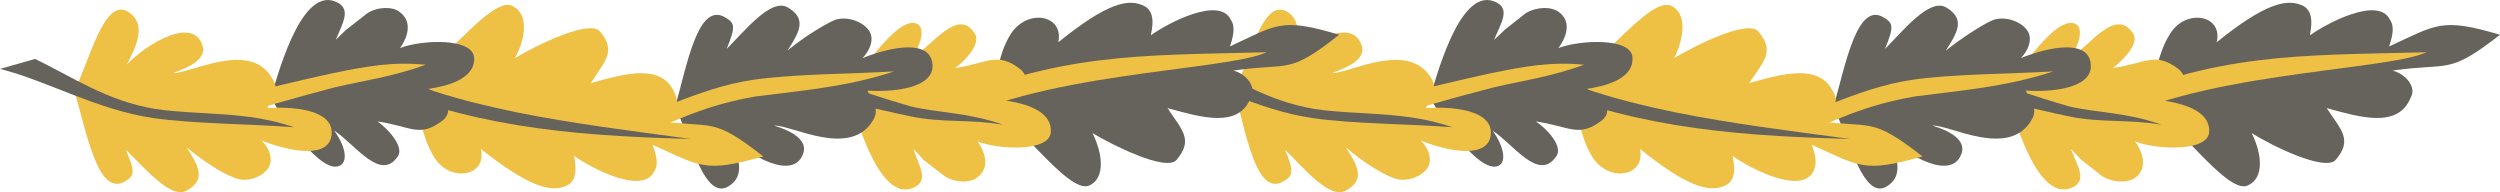 <svg xmlns="http://www.w3.org/2000/svg" width="288" height="22.14" viewBox="0 0 216 16.605"><path d="M374.534 421.233c2.736 1.224 7.416 8.208 9.288 7.416 1.512-.648 1.224-2.808.36-4.536 1.584 1.008 6.336 3.384 7.272 2.304 1.44-1.728.504-2.52-.792-4.464 2.88.792 6.192 1.8 7.272-.936.504-.864-.432-2.016-1.584-2.304 4.968-.72 4.752.432 9.288-3.096-5.112-1.512-5.472-.864-9.576 1.008.432-1.296.36-1.872.072-2.304-1.008-2.088-5.544.36-6.84 1.296-.288.36.576-1.728-.576-2.448-1.44-.792-3.456-.216-7.56 3.096.576-2.376-2.664-2.952-4.032-.72-1.368 2.16-.936 4.032-2.592 5.688z" style="fill:#66635c" transform="translate(-189.638 -412.614)"/><path d="m370.43 421.88.504 1.945c7.776-4.968 24.696-5.04 28.368-6.696-11.16.288-18.072 0-28.872 4.752z" style="fill:#eec144" transform="translate(-189.638 -412.614)"/><path d="M363.014 420.585c.36 1.224 2.448 9.504 5.544 8.28 1.512-.576.576-1.872 0-3.384 1.584 1.584-.072.144 2.736 2.376 1.008.576 2.232.576 2.88.072 1.44-1.152-.072-3.096-.072-3.096 1.8.72 6.408.936 6.408-.864.072-1.872-2.52-2.448-3.96-2.664-.072 0 2.88-1.44 1.296-2.736-2.016-1.512-2.736-.504-5.688-.072 1.008-.72 2.304-2.16 1.8-2.952-1.512-2.376-3.744 1.008-5.544 2.16 1.008-1.368 1.296-2.88.36-3.096-1.944-.432-5.76 5.76-5.76 5.976z" style="fill:#eec144" transform="translate(-189.638 -412.614)"/><path d="m358.262 418.353-1.872 1.512c2.808.648 9.216 2.232 12.024 2.808 2.808.576 5.04.216 7.992.72-3.024-1.08-5.472-1.008-7.992-1.584-2.52-.72-7.776-2.448-10.152-3.456z" style="fill:#66635c" transform="translate(-189.638 -412.614)"/><path d="M348.038 421.88c1.296 2.377 2.592 8.497 4.824 6.697 1.368-1.008.504-2.952-.288-4.392 1.872 1.944 5.76 4.104 6.552 1.656.504-1.584-2.376-2.304-2.52-2.376 1.512-.072 6.624 2.88 8.568-.504.576-1.008-.072-1.512-.504-2.52 2.088.144 5.76-.144 5.616-2.232-.144-2.232-3.528-1.584-6.048-.576.576-.576 1.008-1.512.648-2.232-.432-.864-2.016-1.512-3.168-1.008-.792.36-2.52 1.44-3.96 2.592 1.008-1.584 1.728-2.736 0-3.744-1.44-.792-3.672 2.016-5.256 3.6.792-1.944.72-2.232-.144-2.736-2.304-1.368-3.312 4.32-4.32 7.776z" style="fill:#66635c" transform="translate(-189.638 -412.614)"/><path d="m341.63 423.753 2.952.864c3.24-1.512 6.264-2.952 10.512-3.672 3.816-.504 7.776-.792 11.952-2.16-3.672.216-8.64.216-12.168.72-4.896.72-9.216 3.312-13.248 4.248z" style="fill:#eec144" transform="translate(-189.638 -412.614)"/><path d="M324.566 420.225c2.736-1.224 7.488-7.92 9.432-7.128 1.44.648 1.152 2.808.288 4.536 1.656-1.008 6.336-3.384 7.272-2.304 1.44 1.728.504 2.52-.792 4.464 2.88-.792 6.192-1.8 7.344.936.504.792-.504 1.944-1.656 2.304 4.968.72 4.752-.432 9.288 3.096-5.112 1.44-5.4.864-9.576-1.008.504 1.296.36 1.872.144 2.304-1.08 2.088-5.616-.36-6.912-1.296-.288-.36.648 1.728-.576 2.448-1.44.792-3.456.144-7.488-3.096.504 2.376-2.664 2.952-4.104.72-1.368-2.232-1.008-4.248-2.664-5.976z" style="fill:#eec144" transform="translate(-189.638 -412.614)"/><path d="m320.678 419.433.36-1.512c7.92 4.176 18.216 5.328 28.44 6.696-11.16-.288-19.224-1.152-28.8-5.184z" style="fill:#66635c" transform="translate(-189.638 -412.614)"/><path d="M313.19 421.017c.432-1.224 2.448-9.504 5.544-8.28 1.512.576.576 1.872 0 3.312 1.656-1.512-.072-.072 2.736-2.304 1.008-.576 2.232-.576 2.88-.072 1.512 1.152-.072 3.096-.072 3.096 1.872-.72 6.408-.936 6.408.864.072 1.872-2.52 2.448-3.96 2.664 0 0 2.88 1.44 1.296 2.736-2.016 1.512-2.736.504-5.688.072 1.08.72 2.304 2.16 1.8 2.952-1.512 2.376-3.744-1.008-5.544-2.16 1.008 1.368 1.296 2.88.36 3.096-1.944.432-5.76-5.76-5.76-5.976z" style="fill:#66635c" transform="translate(-189.638 -412.614)"/><path d="m308.438 423.249-1.944-1.512c2.808-.648 9.288-2.232 12.024-2.808 2.808-.576 5.184-1.008 7.992-.72-3.024 1.08-5.328 1.368-7.776 1.944-2.52.648-7.92 2.088-10.296 3.096z" style="fill:#eec144" transform="translate(-189.638 -412.614)"/><path d="M296.27 420.44c1.296-2.303 2.448-8.423 4.752-6.695 1.368 1.08.504 2.952-.288 4.464 1.872-1.944 5.76-4.176 6.552-1.656.504 1.512-2.376 2.232-2.52 2.376 1.512 0 6.624-2.88 8.568.504.576 1.008-.144 1.512-.504 2.52 2.016-.144 5.76.072 5.616 2.232-.144 2.16-3.528 1.584-6.048.576.576.576 1.008 1.44.648 2.232-.432.864-2.016 1.512-3.168.936-.792-.288-2.592-1.368-3.96-2.592 1.008 1.584 1.728 2.808 0 3.744-1.44.792-3.672-2.016-5.256-3.528.792 1.872.72 2.232-.144 2.736-2.376 1.368-3.24-4.32-4.248-7.848z" style="fill:#eec144" transform="translate(-189.638 -412.614)"/><path d="m289.934 418.569 2.952-.864c3.096 1.512 6.048 3.6 10.296 4.32 3.816.576 7.776.144 11.952 1.584-3.6-.288-8.64-.288-12.096-.792-4.896-.72-9.144-3.24-13.104-4.248z" style="fill:#66635c" transform="translate(-189.638 -412.614)"/><path d="M274.454 421.233c2.736 1.224 7.416 8.208 9.288 7.416 1.44-.648 1.152-2.808.288-4.536 1.656 1.008 6.408 3.384 7.272 2.304 1.44-1.728.504-2.52-.792-4.464 2.88.792 6.192 1.8 7.2-.936.504-.864-.36-2.016-1.512-2.304 4.896-.72 4.68.432 9.144-3.096-5.04-1.512-5.4-.864-9.432 1.008.432-1.296.36-1.872.072-2.304-1.008-2.088-5.544.36-6.84 1.296-.288.36.648-1.728-.576-2.448-1.44-.792-3.384-.216-7.488 3.096.504-2.376-2.664-2.952-4.104-.72-1.368 2.16-.864 4.032-2.52 5.688z" style="fill:#66635c" transform="translate(-189.638 -412.614)"/><path d="m270.278 421.88.504 1.945c7.776-4.968 24.696-5.04 28.296-6.696-11.016.288-17.928 0-28.8 4.752z" style="fill:#eec144" transform="translate(-189.638 -412.614)"/><path d="M262.934 420.585c.432 1.224 2.448 9.504 5.544 8.28 1.512-.576.576-1.872.072-3.384 1.584 1.584-.144.144 2.736 2.376.936.576 2.232.576 2.808.072 1.512-1.152 0-3.096 0-3.096 1.8.72 6.336.936 6.336-.864.072-1.872-2.448-2.448-3.888-2.664-.072 0 2.808-1.44 1.224-2.736-2.016-1.512-2.736-.504-5.616-.072 1.008-.72 2.232-2.16 1.728-2.952-1.44-2.376-3.672 1.008-5.544 2.16 1.008-1.368 1.296-2.88.36-3.096-1.872-.432-5.76 5.76-5.76 5.976z" style="fill:#eec144" transform="translate(-189.638 -412.614)"/><path d="m258.182 418.353-1.872 1.512c2.736.648 9.216 2.232 12.024 2.808 2.808.576 5.04.216 7.992.72-3.096-1.08-5.544-1.008-7.992-1.584-2.52-.72-7.776-2.448-10.152-3.456z" style="fill:#66635c" transform="translate(-189.638 -412.614)"/><path d="M247.958 421.88c1.296 2.377 2.52 8.497 4.824 6.697 1.368-1.008.504-2.952-.288-4.392 1.872 1.944 5.76 4.104 6.552 1.656.504-1.584-2.376-2.304-2.52-2.376 1.512-.072 6.624 2.88 8.568-.504.576-1.008-.144-1.512-.504-2.52 2.016.144 5.76-.144 5.616-2.232-.144-2.232-3.528-1.584-6.048-.576.576-.576 1.008-1.512.648-2.232-.432-.864-2.016-1.512-3.168-1.008-.792.36-2.592 1.44-3.96 2.592 1.008-1.584 1.728-2.736 0-3.744-1.44-.792-3.672 2.016-5.256 3.6.792-1.944.72-2.232-.144-2.736-2.376-1.368-3.312 4.32-4.32 7.776z" style="fill:#66635c" transform="translate(-189.638 -412.614)"/><path d="m241.55 423.753 2.952.864c3.168-1.512 6.192-2.952 10.44-3.672 3.888-.504 7.776-.792 11.952-2.16-3.672.216-8.64.216-12.168.72-4.896.72-9.216 3.312-13.176 4.248z" style="fill:#eec144" transform="translate(-189.638 -412.614)"/><path d="M224.486 420.225c2.736-1.224 7.488-7.92 9.36-7.128 1.512.648 1.224 2.808.288 4.536 1.656-1.008 6.408-3.384 7.344-2.304 1.44 1.728.432 2.52-.792 4.464 2.88-.792 6.192-1.8 7.272.936.504.792-.432 1.944-1.656 2.304 5.04.72 4.752-.432 9.288 3.096-5.112 1.44-5.4.864-9.576-1.008.504 1.296.432 1.872.144 2.304-1.008 2.088-5.544-.36-6.84-1.296-.288-.36.576 1.728-.576 2.448-1.44.792-3.456.144-7.56-3.096.576 2.376-2.664 2.952-4.032.72-1.368-2.232-1.008-4.248-2.664-5.976z" style="fill:#eec144" transform="translate(-189.638 -412.614)"/><path d="m220.526 419.433.36-1.512c7.992 4.176 18.288 5.328 28.44 6.696-11.16-.288-19.152-1.152-28.8-5.184z" style="fill:#66635c" transform="translate(-189.638 -412.614)"/><path d="M213.038 421.017c.432-1.224 2.448-9.504 5.544-8.28 1.512.576.648 1.872.072 3.312 1.584-1.512-.072-.072 2.736-2.304.936-.576 2.232-.576 2.808-.072 1.512 1.152 0 3.096 0 3.096 1.8-.72 6.336-.936 6.408.864.072 1.872-2.52 2.448-3.96 2.664-.072 0 2.808 1.44 1.224 2.736-2.016 1.512-2.664.504-5.616.072 1.008.72 2.232 2.16 1.8 2.952-1.512 2.376-3.744-1.008-5.544-2.16 1.008 1.368 1.296 2.88.288 3.096-1.872.432-5.76-5.76-5.76-5.976z" style="fill:#66635c" transform="translate(-189.638 -412.614)"/><path d="m208.286 423.249-1.872-1.512c2.808-.648 9.288-2.232 12.024-2.808 2.808-.576 5.112-1.008 7.992-.72-3.024 1.08-5.4 1.368-7.848 1.944-2.448.648-7.848 2.088-10.296 3.096z" style="fill:#eec144" transform="translate(-189.638 -412.614)"/><path d="M196.046 420.44c1.296-2.303 2.592-8.423 4.824-6.695 1.44 1.08.504 2.952-.288 4.464 1.872-1.944 5.76-4.176 6.552-1.656.504 1.512-2.376 2.232-2.52 2.376 1.584 0 6.696-2.88 8.568.504.648 1.008-.072 1.512-.432 2.52 2.016-.144 5.688.072 5.544 2.232-.144 2.16-3.456 1.584-6.048.576.576.576 1.008 1.44.648 2.232-.432.864-1.944 1.512-3.096.936-.864-.288-2.592-1.368-4.032-2.592 1.008 1.584 1.728 2.808 0 3.744-1.368.792-3.672-2.016-5.256-3.528.792 1.872.792 2.232-.072 2.736-2.376 1.368-3.312-4.32-4.392-7.848z" style="fill:#eec144" transform="translate(-189.638 -412.614)"/><path d="m189.638 418.569 3.024-.864c3.168 1.512 6.12 3.6 10.368 4.32 3.888.576 7.848.144 12.024 1.584-3.672-.288-8.64-.288-12.168-.792-4.896-.72-9.216-3.24-13.248-4.248z" style="fill:#66635c" transform="translate(-189.638 -412.614)"/></svg>
